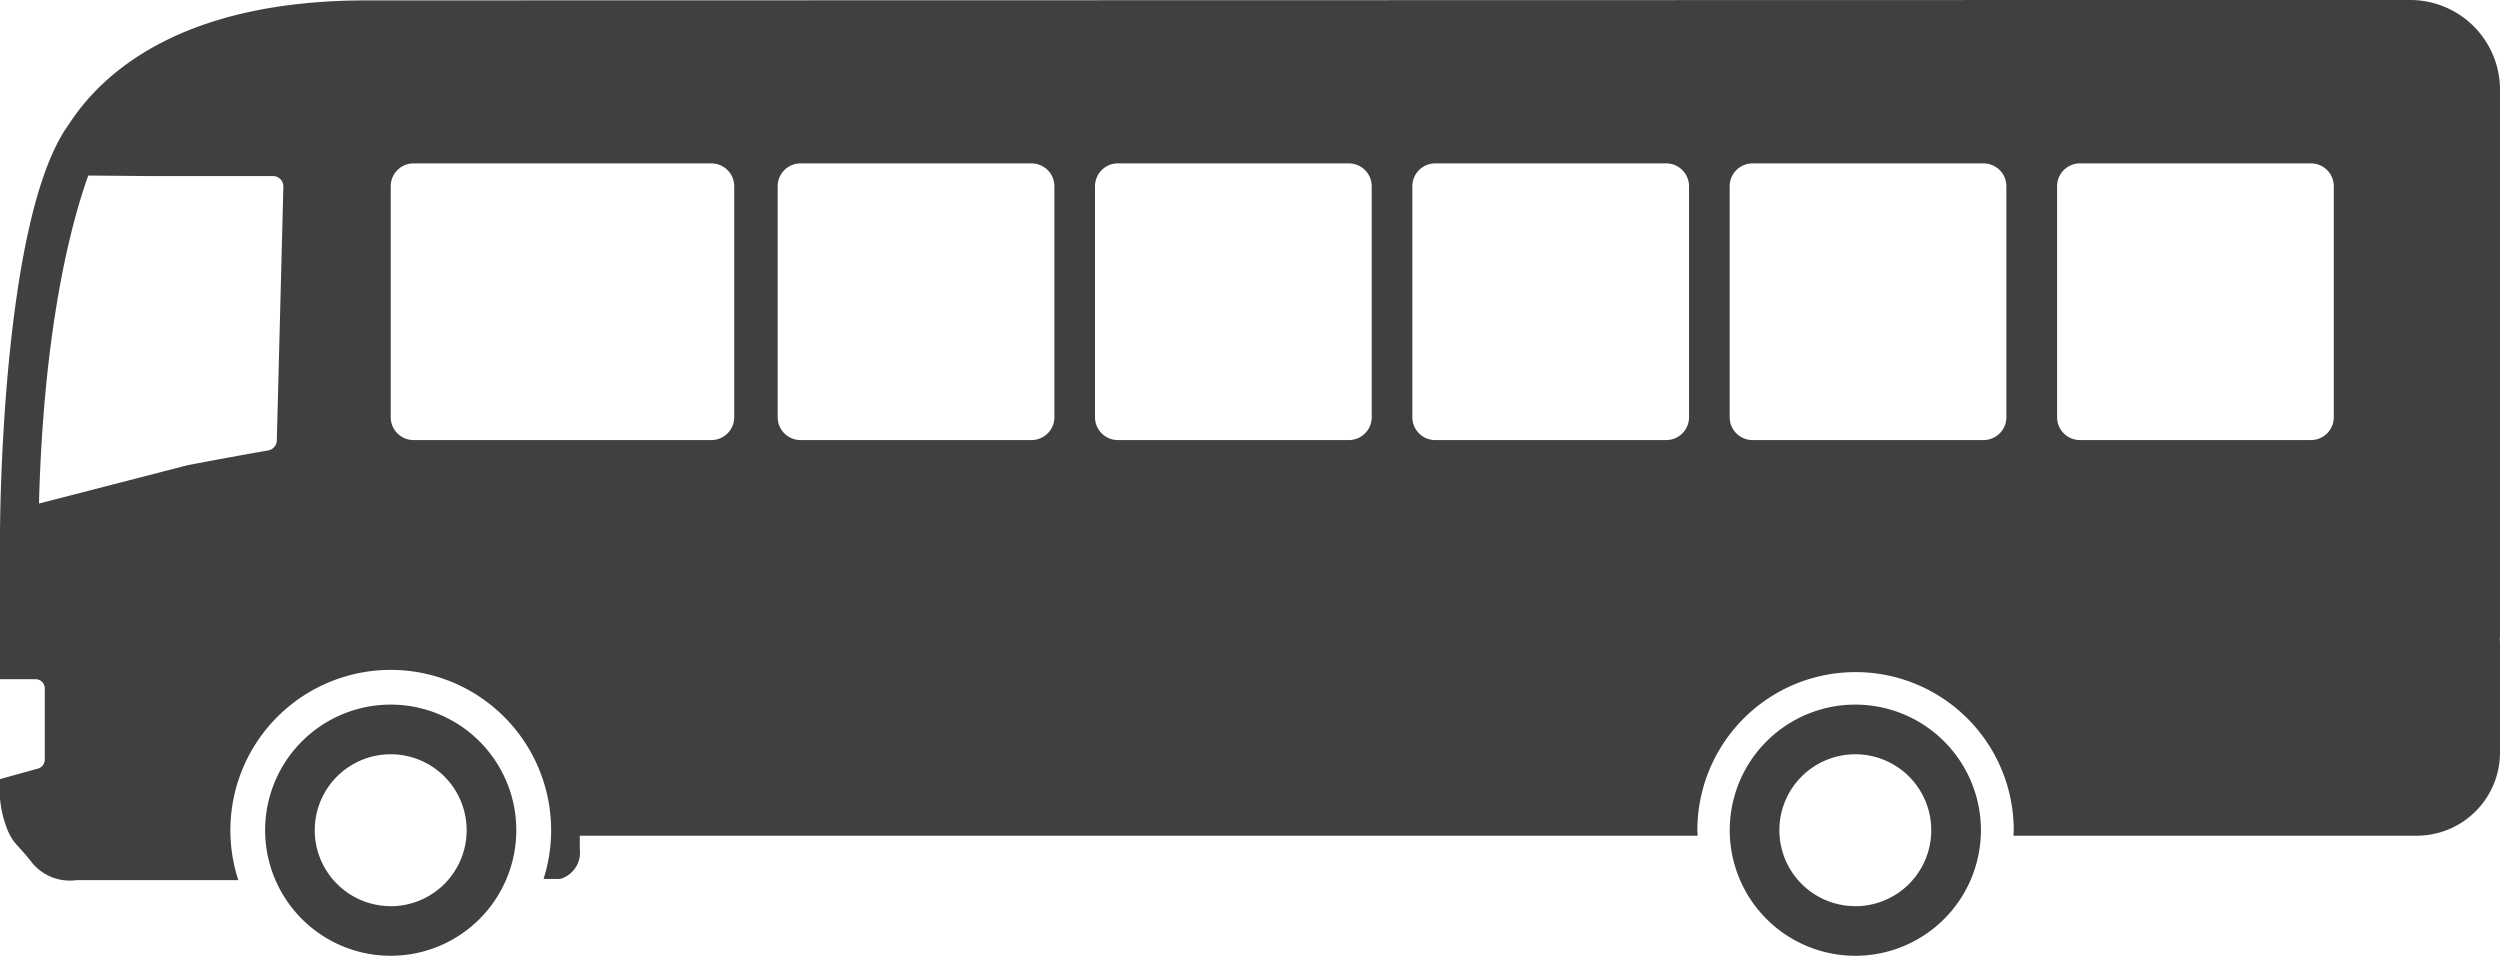 <?xml version="1.0" encoding="UTF-8"?> <svg xmlns="http://www.w3.org/2000/svg" width="155.389" height="59.412" viewBox="0 0 155.389 59.412"><g id="Gruppe_86" data-name="Gruppe 86" transform="translate(0)"><path id="Pfad_46" data-name="Pfad 46" d="M1227.521,702.9a7.806,7.806,0,1,0,7.807,7.807A7.807,7.807,0,0,0,1227.521,702.9Zm0,12.527a4.72,4.72,0,1,1,4.72-4.72A4.72,4.72,0,0,1,1227.521,715.431Z" transform="translate(-1203.237 -659.105)" fill="#404040"></path><path id="Pfad_47" data-name="Pfad 47" d="M1394.18,702.9a7.806,7.806,0,1,0,7.807,7.807A7.807,7.807,0,0,0,1394.18,702.9Zm0,12.527a4.72,4.72,0,1,1,4.72-4.72A4.72,4.72,0,0,1,1394.18,715.431Z" transform="translate(-1278.862 -659.105)" fill="#404040"></path><path id="Pfad_48" data-name="Pfad 48" d="M1339.353,622.718h-18.71l-108.326.025c-11.487,0-16.436,4.507-18.5,7.72h0c-4.269,5.88-4.269,25.451-4.269,25.451v9.02h2.208a.575.575,0,0,1,.576.576v4.423a.578.578,0,0,1-.423.556l-2.361.653v1.221a6.928,6.928,0,0,0,.5,2.02c.374.822.6.822,1.42,1.869a3.045,3.045,0,0,0,2.842,1.171h10.052a9.968,9.968,0,1,1,18.972-.075l1.034,0a1.7,1.7,0,0,0,1.218-1.843v-.843h69.48c0-.112-.017-.223-.017-.337a9.832,9.832,0,1,1,19.664,0c0,.114-.013.224-.017.337h25.062a5.179,5.179,0,0,0,5.18-5.179V662.75c0-.115-.01-.227-.017-.34a1.281,1.281,0,0,0,.017-.171V628.3A5.584,5.584,0,0,0,1339.353,622.718Zm-132.6,27.384a.647.647,0,0,1-.557.617c-.057.009-2.385.414-5.008.919l-9.217,2.378c.294-11.2,2.069-17.623,3.063-20.387l3.744.032h7.735a.649.649,0,0,1,.648.674Zm28.43-1.451a1.419,1.419,0,0,1-1.419,1.419h-18.511a1.419,1.419,0,0,1-1.419-1.419V634.293a1.419,1.419,0,0,1,1.419-1.419h18.511a1.419,1.419,0,0,1,1.419,1.419Zm19.9,0a1.419,1.419,0,0,1-1.419,1.419h-14.36a1.419,1.419,0,0,1-1.419-1.419V634.293a1.419,1.419,0,0,1,1.419-1.419h14.36a1.419,1.419,0,0,1,1.419,1.419Zm19.724,0a1.419,1.419,0,0,1-1.419,1.419h-14.36a1.419,1.419,0,0,1-1.419-1.419V634.293a1.419,1.419,0,0,1,1.419-1.419h14.36a1.419,1.419,0,0,1,1.419,1.419Zm19.724,0a1.419,1.419,0,0,1-1.419,1.419h-14.36a1.419,1.419,0,0,1-1.419-1.419V634.293a1.419,1.419,0,0,1,1.419-1.419h14.36a1.419,1.419,0,0,1,1.419,1.419Zm19.724,0a1.419,1.419,0,0,1-1.419,1.419h-14.36a1.419,1.419,0,0,1-1.419-1.419V634.293a1.419,1.419,0,0,1,1.419-1.419h14.36a1.419,1.419,0,0,1,1.419,1.419Zm20.351,0a1.419,1.419,0,0,1-1.419,1.419h-14.36a1.419,1.419,0,0,1-1.419-1.419V634.293a1.419,1.419,0,0,1,1.419-1.419h14.36a1.419,1.419,0,0,1,1.419,1.419Z" transform="translate(-1189.548 -622.718)" fill="#404040"></path></g></svg> 